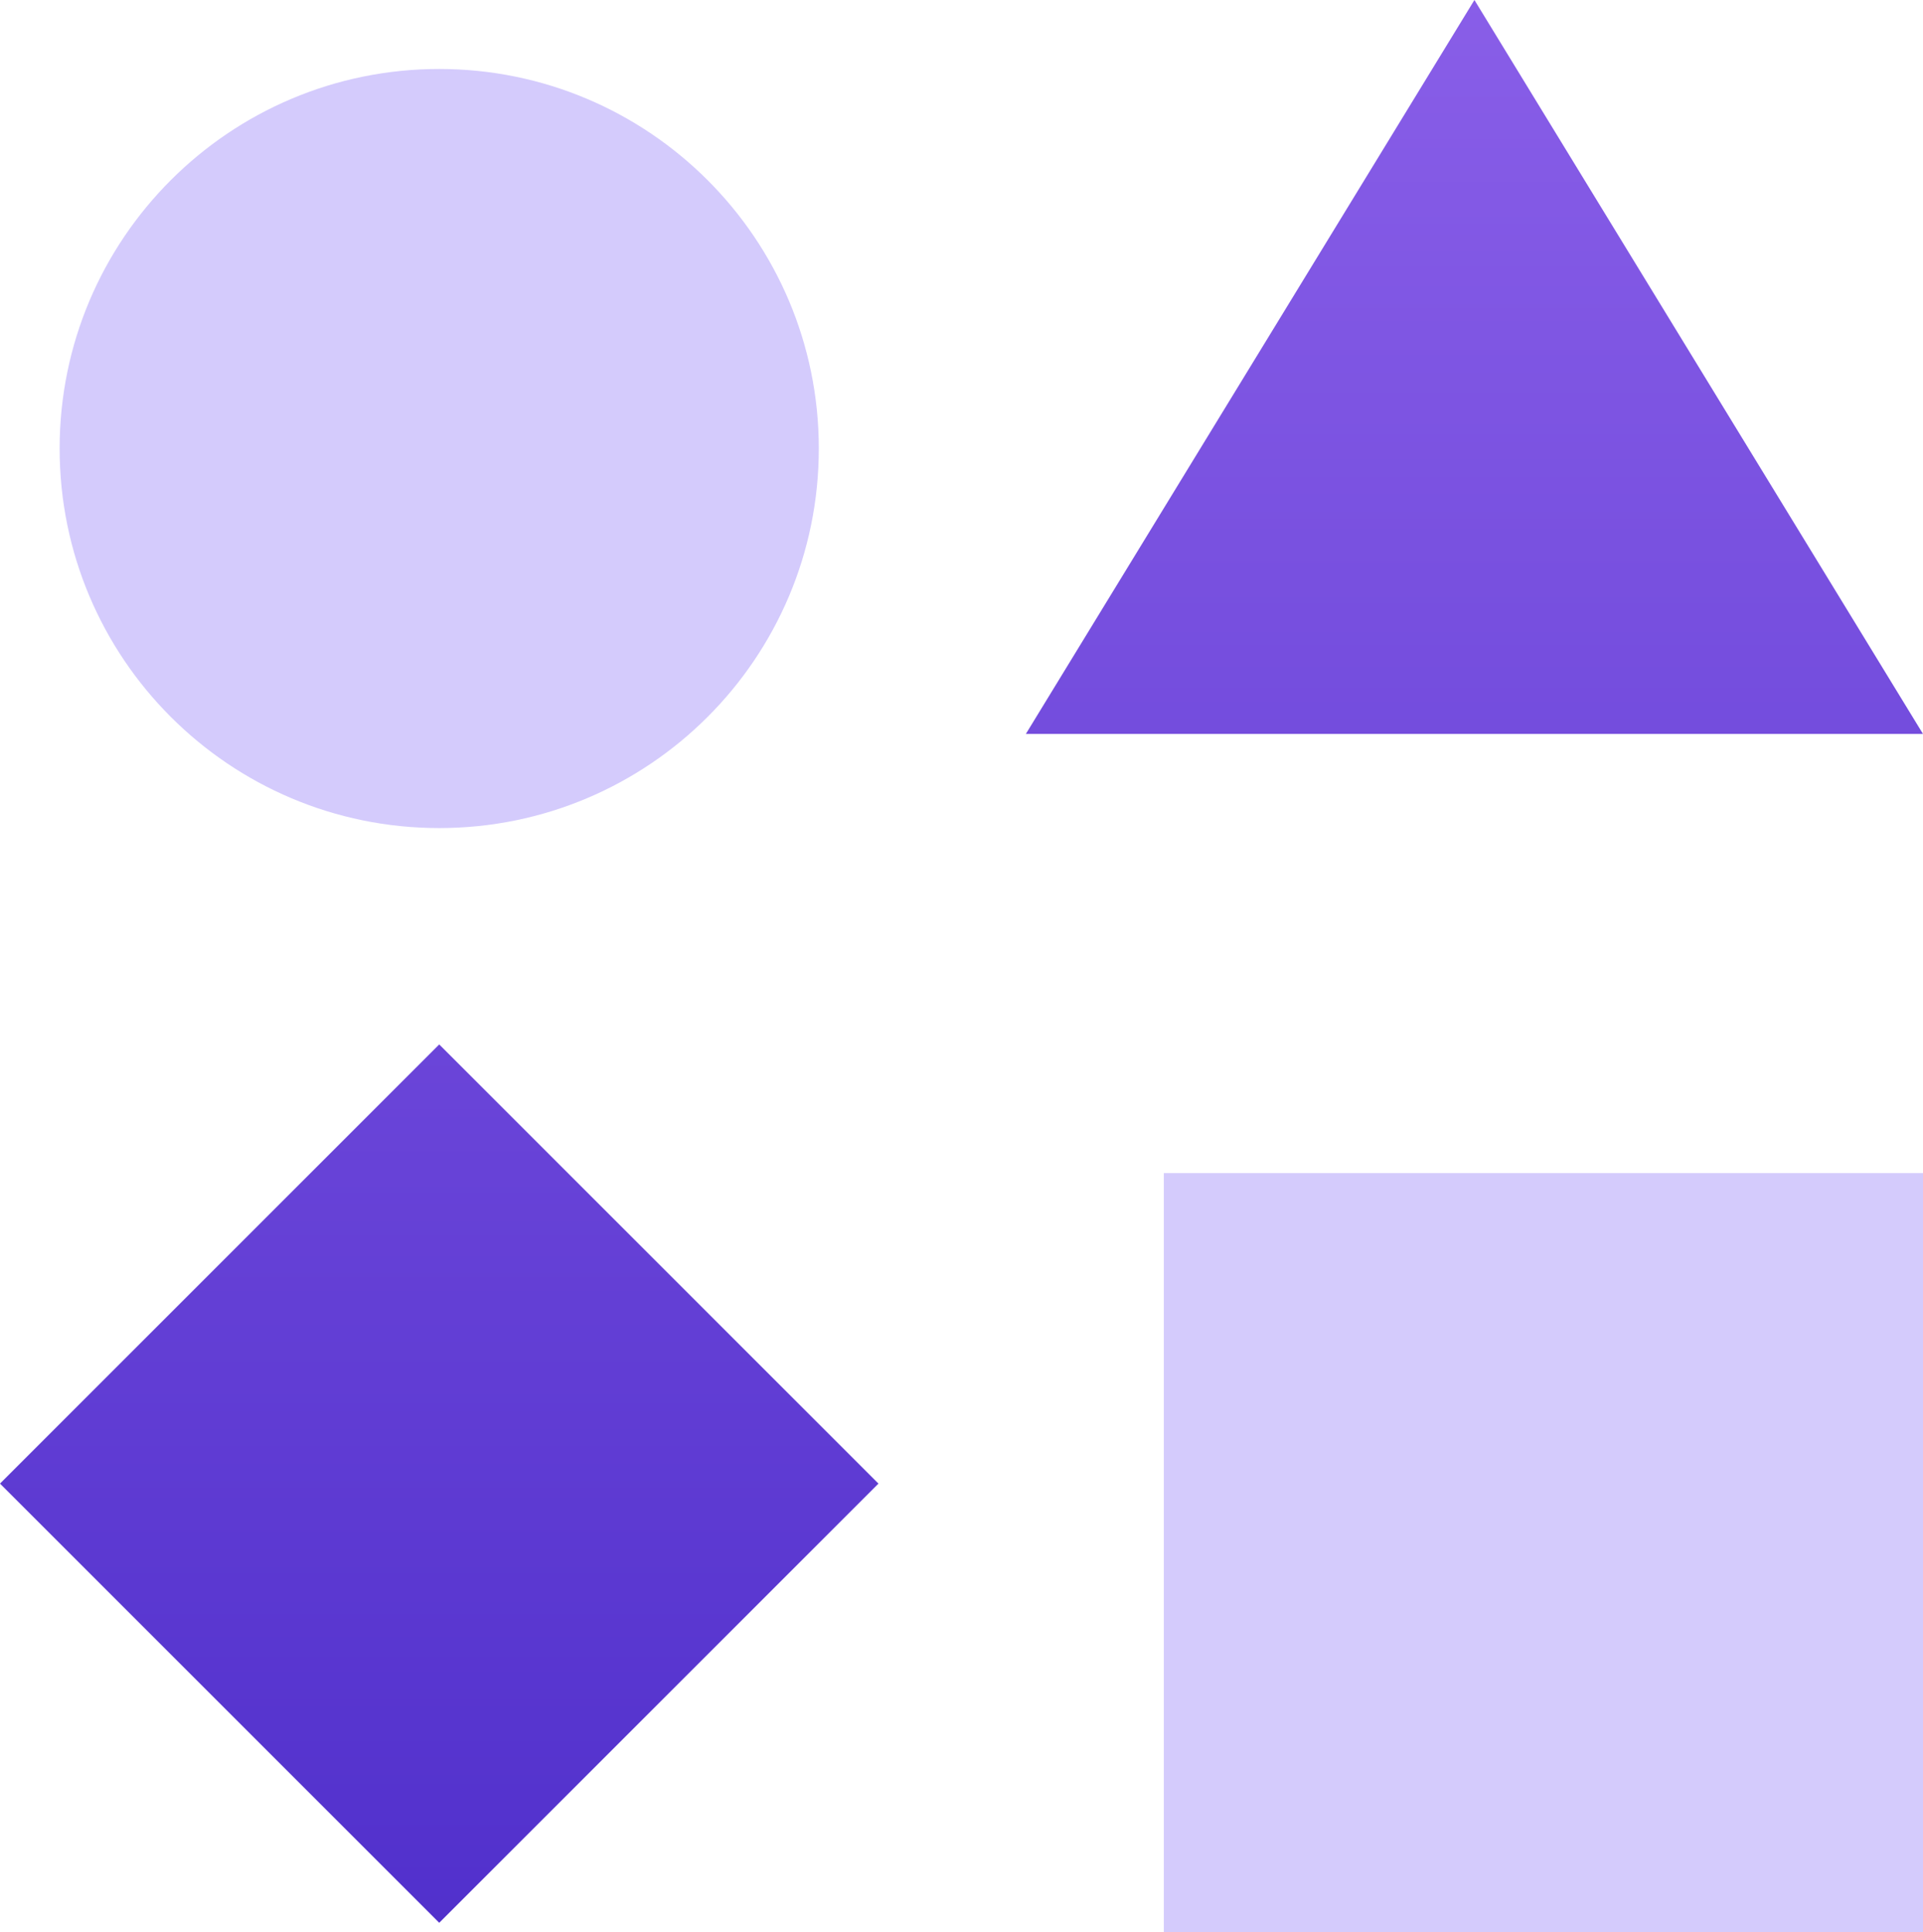 <?xml version="1.0" encoding="UTF-8"?>
<svg width="24.864px" height="24.985px" viewBox="0 0 24.864 24.985" version="1.1" xmlns="http://www.w3.org/2000/svg" xmlns:xlink="http://www.w3.org/1999/xlink">
    <title>DIVERSITY @2x</title>
    <defs>
        <linearGradient x1="50%" y1="0%" x2="50%" y2="100%" id="linearGradient-1">
            <stop stop-color="#895EE8" offset="0%"></stop>
            <stop stop-color="#5130CC" offset="100%"></stop>
        </linearGradient>
    </defs>
    <g id="DASH" stroke="none" stroke-width="1" fill="none" fill-rule="evenodd">
        <g id="DIVERSITY-" transform="translate(-0, 0)">
            <path d="M5.679,10.708 C8.389,10.708 10.587,8.511 10.587,5.8 C10.587,3.09 8.389,0.892 5.679,0.892 C2.968,0.892 0.771,3.09 0.771,5.8 C0.771,8.511 2.968,10.708 5.679,10.708 Z M15.048,15.17 L24.864,15.17 L24.864,24.985 L15.048,24.985 Z" id="Combined-Shape" fill="#D4CBFC"></path>
            <path d="M19.064,0 L24.864,9.491 L13.264,9.491 L19.064,0 Z M5.679,13.506 L11.358,19.185 L5.679,24.864 L4.92757732e-13,19.185 L5.679,13.506 Z" id="Combined-Shape" fill="url(#linearGradient-1)"></path>
        </g>
    </g>
</svg>